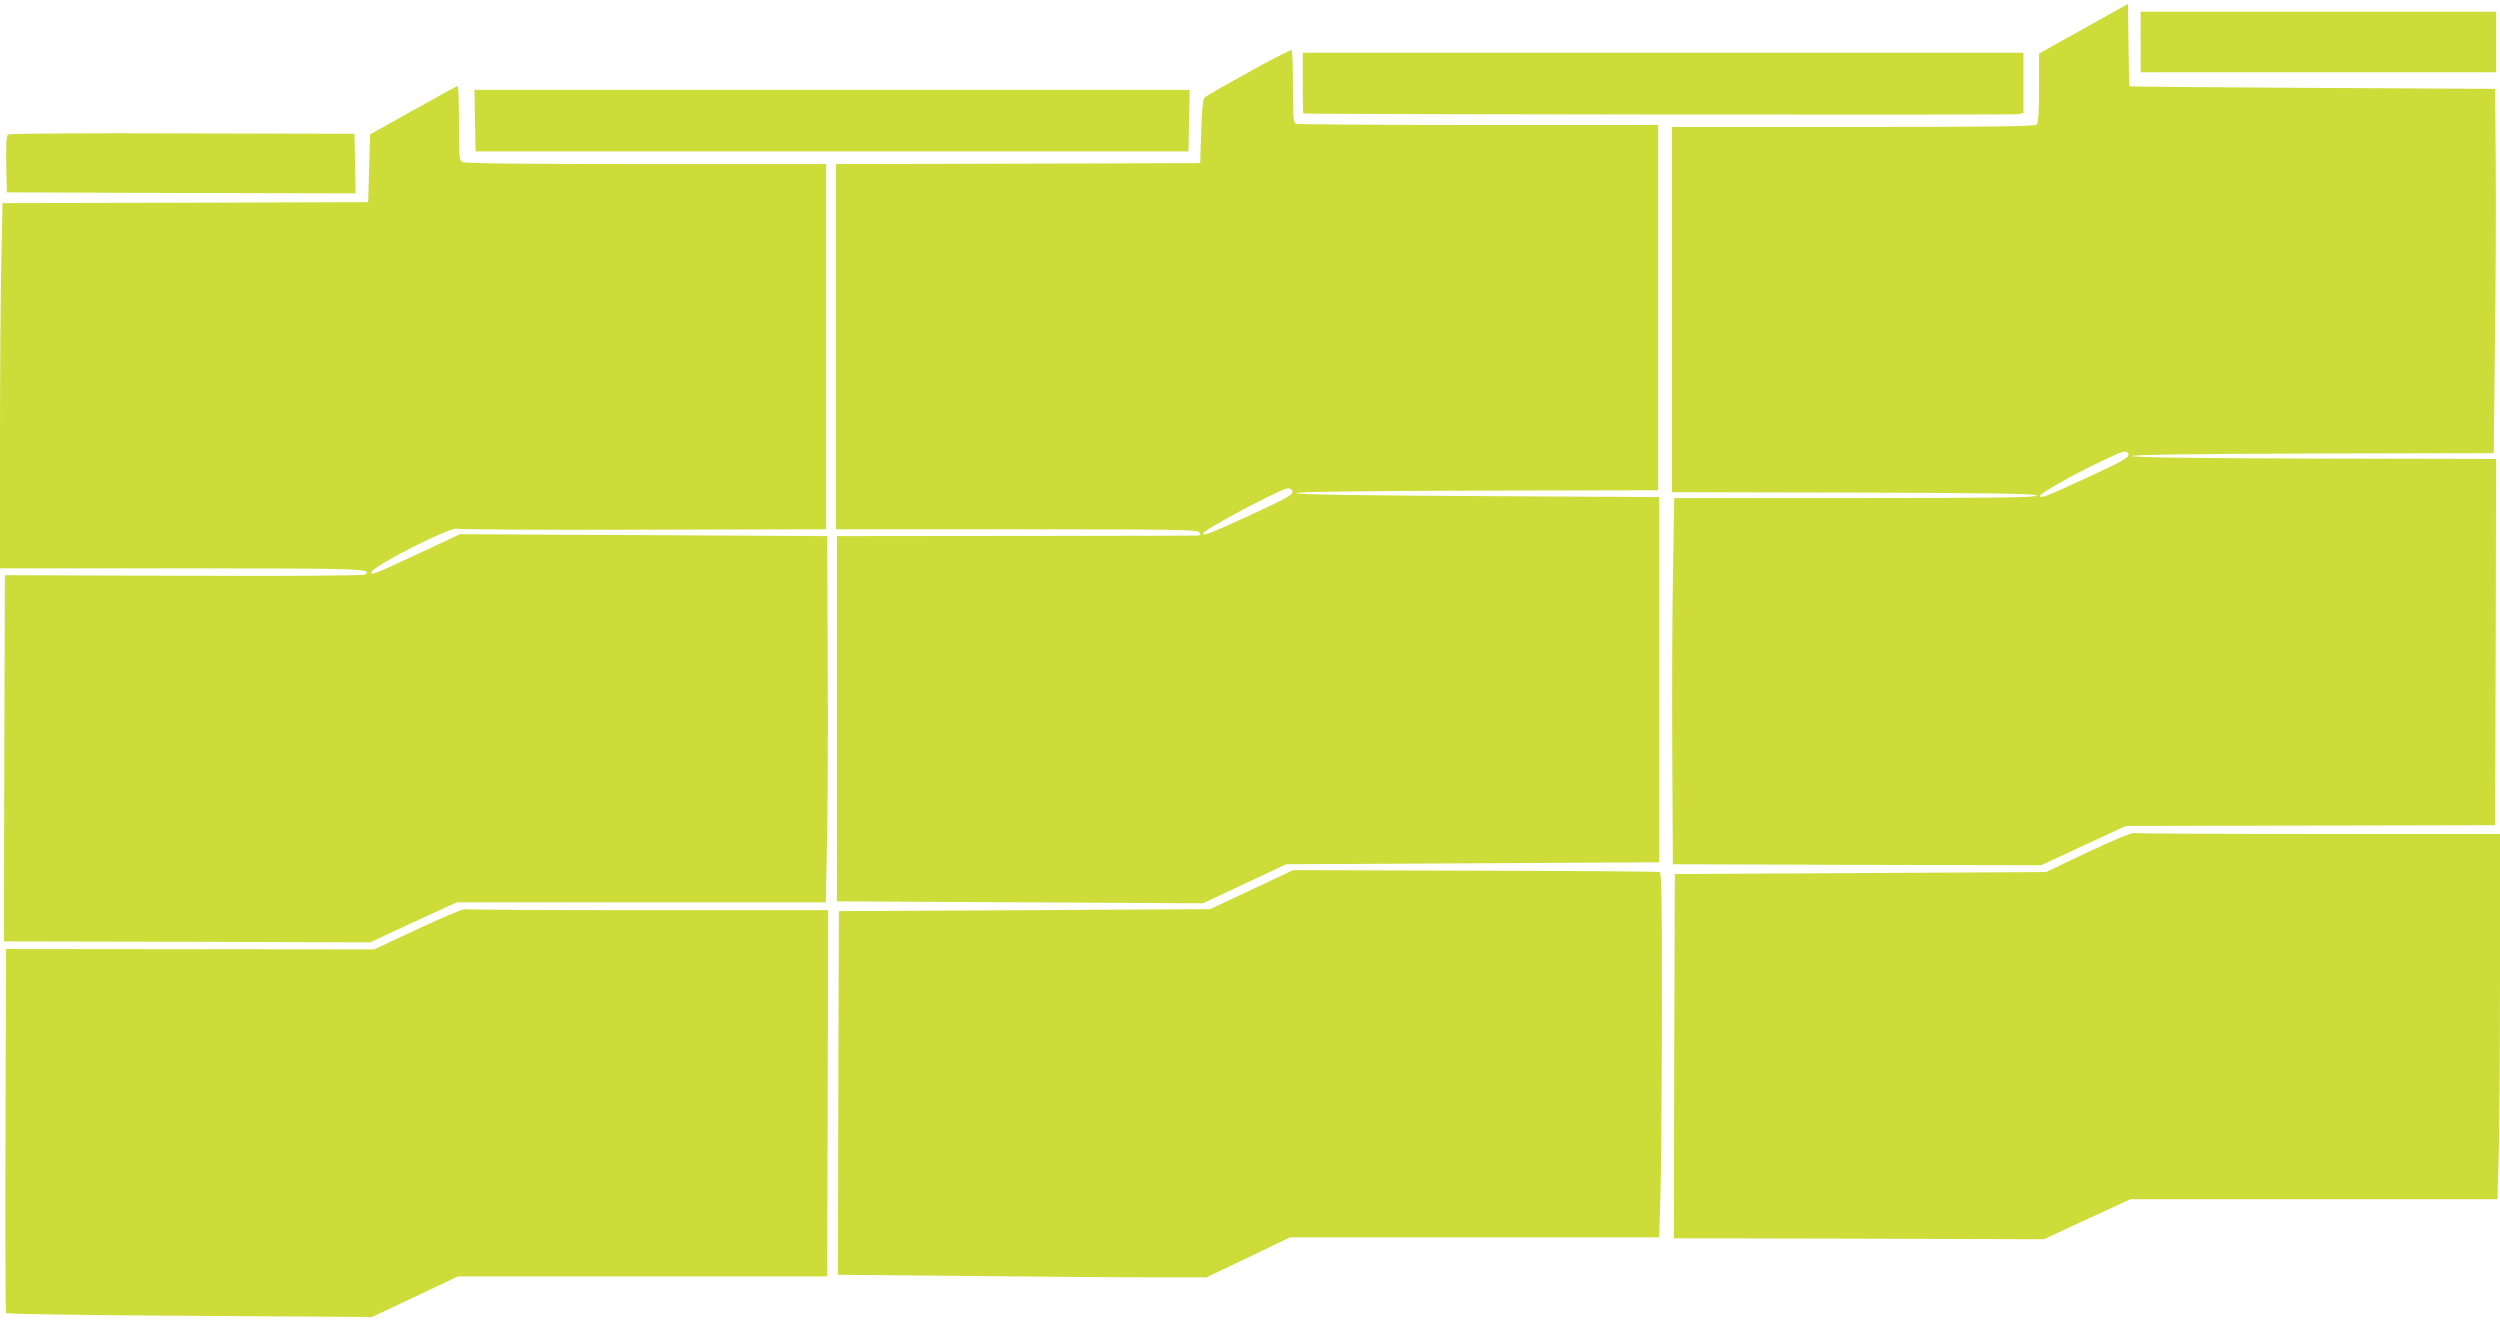 <?xml version="1.0" standalone="no"?>
<!DOCTYPE svg PUBLIC "-//W3C//DTD SVG 20010904//EN"
 "http://www.w3.org/TR/2001/REC-SVG-20010904/DTD/svg10.dtd">
<svg version="1.0" xmlns="http://www.w3.org/2000/svg"
 width="1280pt" height="676pt" viewBox="0 0 1280 676"
 preserveAspectRatio="xMidYMid meet">
<g transform="translate(0,676) scale(0.1,-0.1)"
fill="#cddc39" stroke="none">
<path d="M10668 6613 l-228 -127 0 -176 c0 -124 -4 -180 -12 -188 -9 -9 -232
-12 -940 -12 l-928 0 0 -935 0 -935 932 -2 c734 -2 932 -6 936 -15 3 -10 -187
-13 -926 -13 l-930 0 -6 -362 c-4 -200 -6 -622 -4 -938 l3 -575 943 -3 943 -2
217 101 216 100 946 2 945 2 3 937 2 938 -932 2 c-614 2 -933 6 -933 13 0 7
317 11 926 13 l927 2 6 553 c4 303 6 723 4 932 l-3 380 -935 5 c-514 3 -936 6
-937 8 -2 1 -4 96 -5 212 l-3 210 -227 -127z m228 -2174 c11 -19 -15 -34 -207
-123 -223 -102 -237 -108 -244 -96 -6 10 153 102 309 176 118 56 131 60 142
43z"/>
<path d="M10960 6545 l0 -155 910 0 910 0 0 155 0 155 -910 0 -910 0 0 -155z"/>
<path d="M6392 6390 c-118 -65 -219 -123 -225 -129 -8 -8 -14 -70 -17 -174
l-5 -162 -932 -3 -933 -2 0 -935 0 -935 924 0 c809 0 925 -2 936 -15 10 -12 9
-15 -6 -17 -11 -1 -431 -2 -934 -2 l-915 -1 0 -935 0 -935 937 -5 937 -5 213
100 213 100 955 5 955 5 0 935 0 935 -928 5 c-605 3 -928 8 -930 15 -1 7 313
11 926 13 l927 2 0 935 0 935 -919 0 c-506 0 -926 3 -935 6 -14 5 -16 32 -16
189 0 101 -3 186 -7 188 -5 3 -104 -48 -221 -113z m224 -2141 c11 -19 -15 -34
-216 -127 -215 -98 -240 -108 -240 -93 0 18 401 231 436 231 7 0 16 -5 20 -11z"/>
<path d="M6670 6335 c0 -85 1 -156 3 -156 9 -5 3629 -8 3655 -4 l32 6 0 154 0
155 -1845 0 -1845 0 0 -155z"/>
<path d="M2115 6195 l-220 -123 -5 -174 -5 -173 -936 -3 -936 -2 -6 -287 c-4
-157 -7 -578 -7 -935 l0 -648 934 0 c927 0 979 -2 935 -32 -9 -5 -378 -8 -929
-6 l-915 3 -3 -937 -2 -938 937 -2 938 -3 221 103 222 102 945 0 945 0 6 292
c4 161 6 583 4 938 l-3 645 -940 5 -940 5 -205 -96 c-231 -108 -254 -118 -248
-98 10 33 412 236 438 222 8 -4 437 -7 953 -5 l937 2 0 935 0 935 -921 0
c-615 0 -927 3 -940 10 -18 10 -19 23 -19 200 0 105 -3 190 -7 189 -5 0 -107
-56 -228 -124z"/>
<path d="M2432 6143 l3 -158 1825 0 1825 0 3 158 3 157 -1831 0 -1831 0 3
-157z"/>
<path d="M42 6072 c-9 -7 -12 -44 -10 -153 l3 -144 893 -3 893 -2 -3 152 -3
153 -880 2 c-484 2 -886 -1 -893 -5z"/>
<path d="M10690 2397 l-215 -102 -950 -5 -950 -5 -3 -932 -2 -933 947 -2 948
-3 221 103 222 102 939 0 940 0 6 212 c4 116 7 537 7 935 l0 723 -927 0 c-511
0 -937 2 -948 5 -12 2 -108 -38 -235 -98z"/>
<path d="M6408 2205 l-213 -100 -950 -5 -950 -5 -3 -931 -2 -931 667 -6 c368
-4 792 -7 944 -7 l276 0 214 102 214 103 945 0 945 0 6 195 c4 107 7 527 8
933 1 582 -2 739 -11 742 -7 3 -432 6 -945 7 l-932 3 -213 -100z"/>
<path d="M2140 2004 l-225 -105 -942 1 -942 1 -3 -928 c-2 -511 0 -932 3 -936
4 -5 427 -11 940 -14 l934 -6 220 104 220 104 945 0 945 0 3 938 2 937 -924 0
c-508 0 -930 2 -938 5 -7 2 -114 -43 -238 -101z"/>
</g>
</svg>
